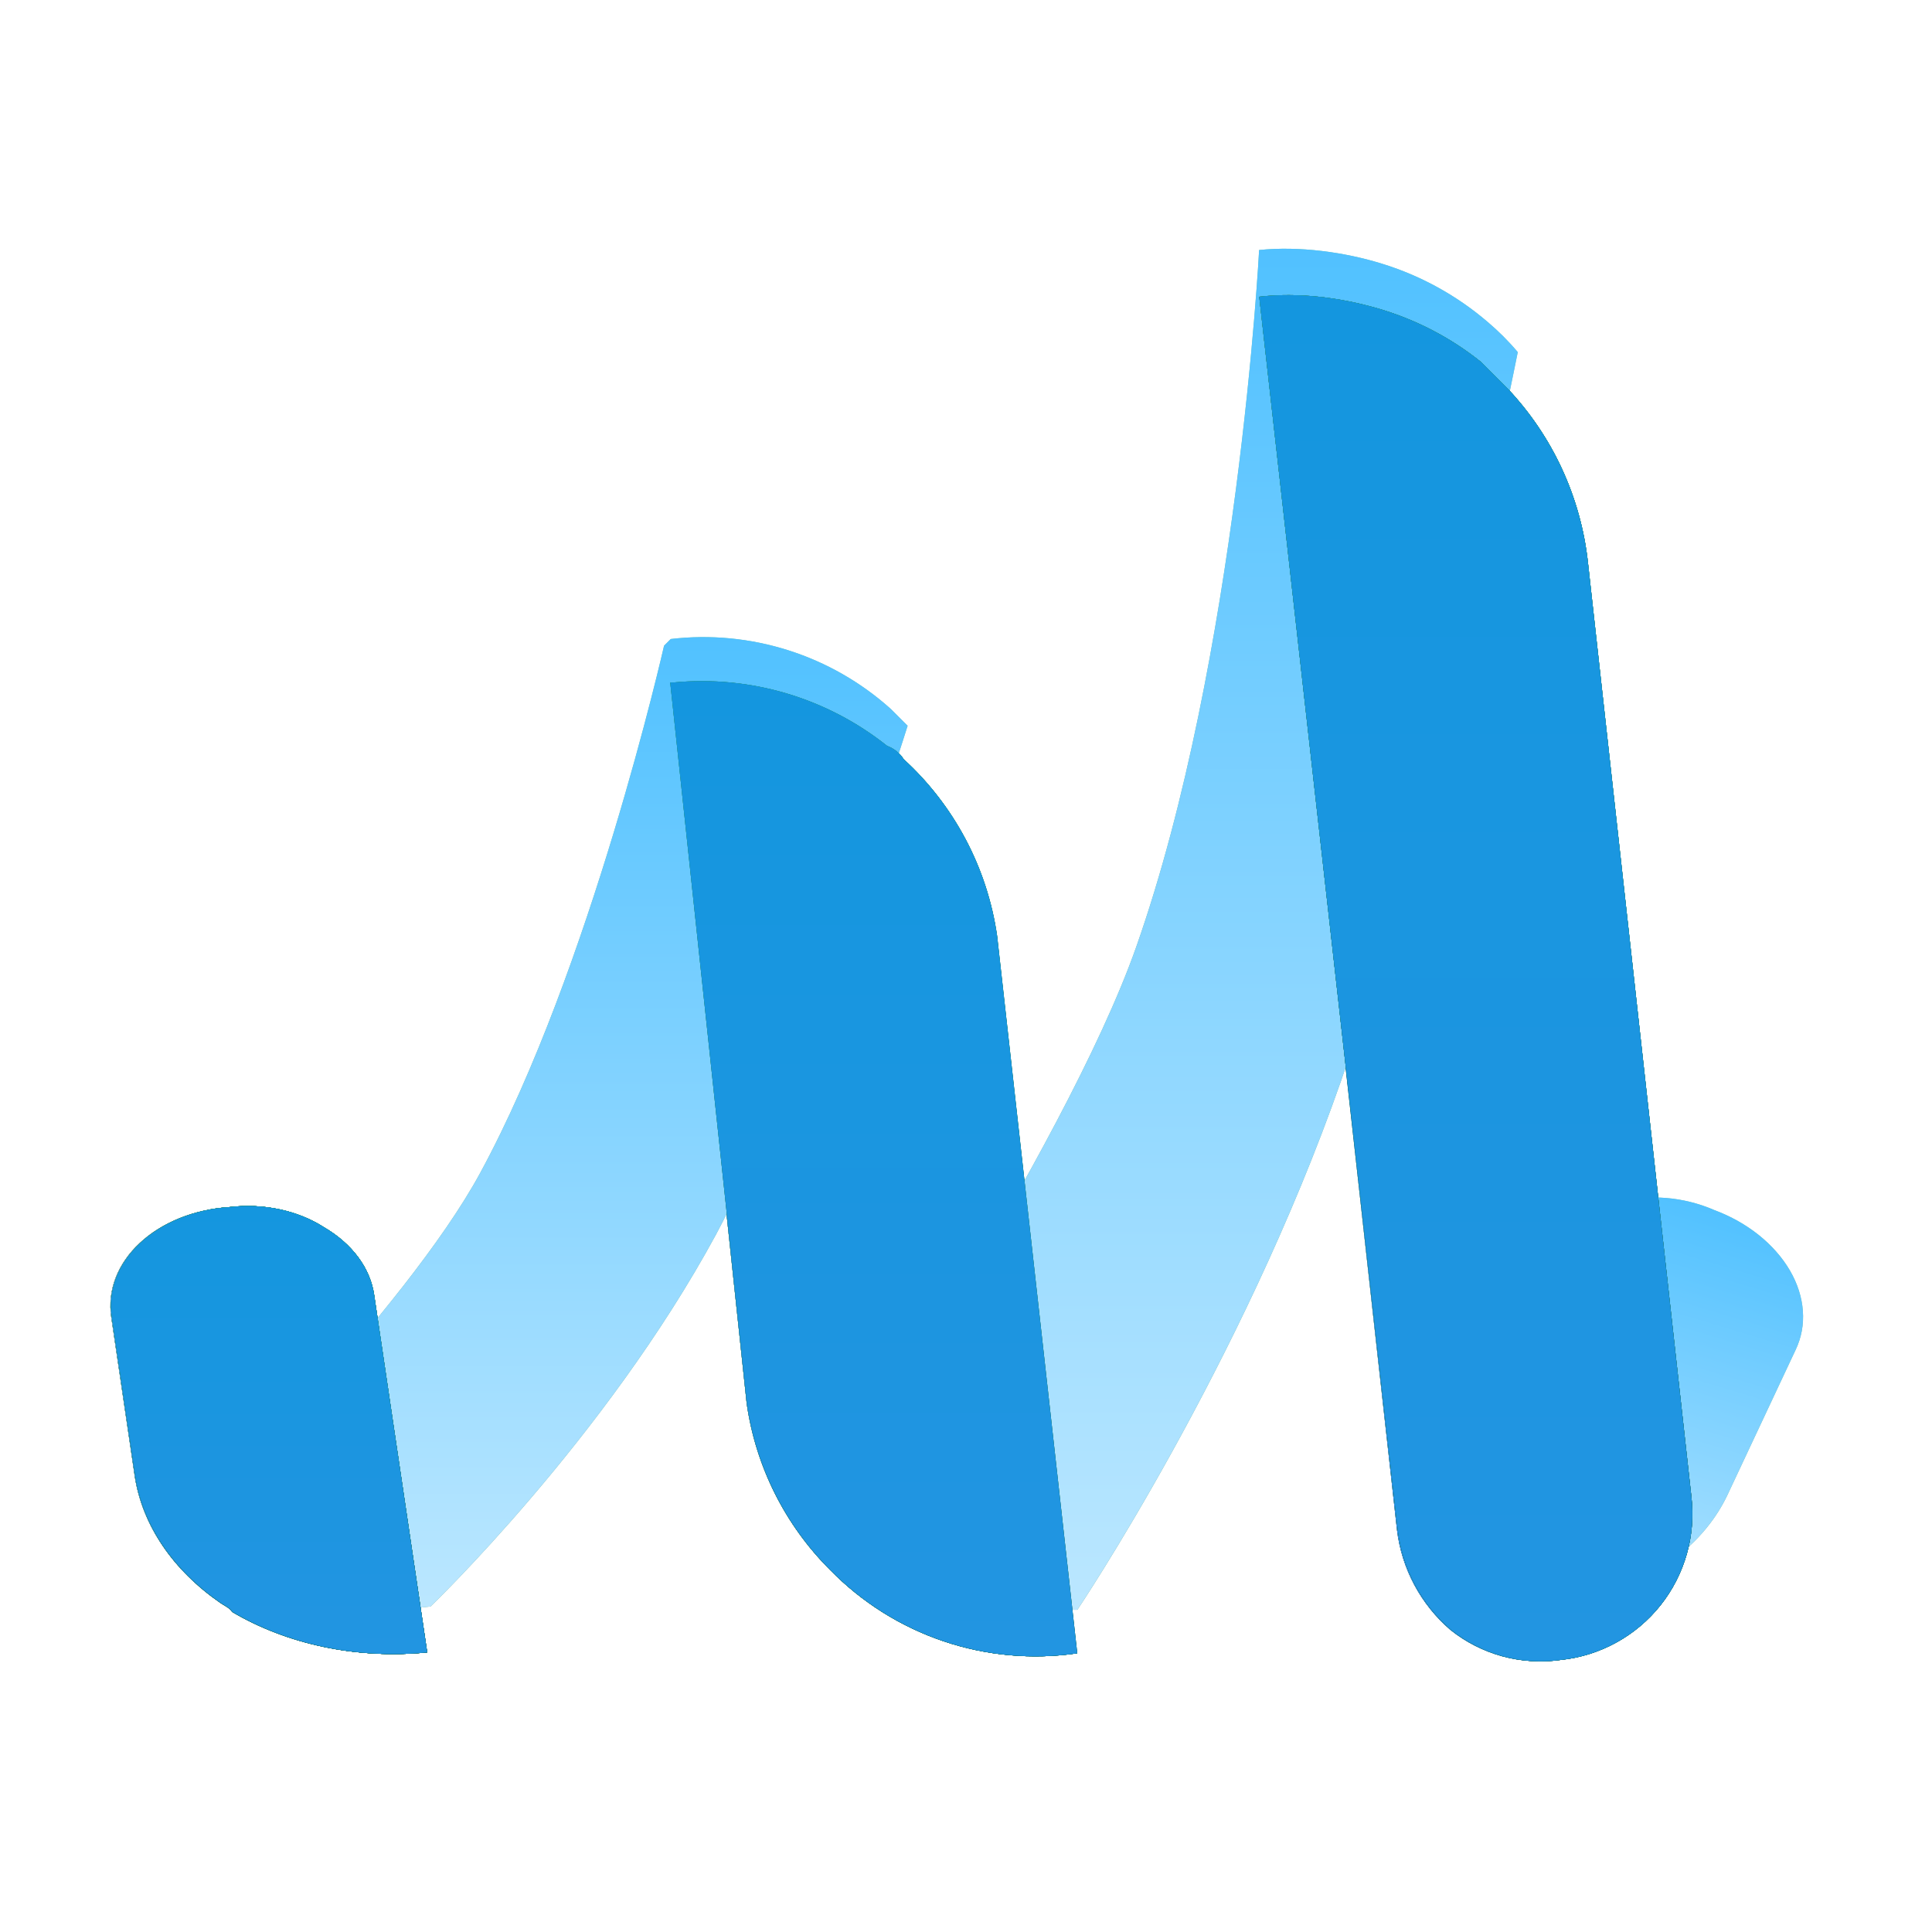 <?xml version="1.0" encoding="UTF-8"?> <svg xmlns="http://www.w3.org/2000/svg" width="32" height="32" viewBox="0 0 32 32" fill="none"> <rect width="32" height="32" fill="white"></rect> <path d="M23.737 25.707L25.689 20.746C25.783 20.545 25.931 20.368 26.123 20.225C26.315 20.083 26.547 19.977 26.806 19.915C27.05 19.844 27.319 19.82 27.594 19.842C27.869 19.864 28.143 19.933 28.398 20.044C28.668 20.145 28.917 20.285 29.132 20.457C29.346 20.629 29.521 20.828 29.647 21.044C29.772 21.259 29.845 21.487 29.861 21.712C29.878 21.937 29.837 22.156 29.742 22.356L28.605 24.776C28.252 25.508 27.557 26.072 26.648 26.365C26.59 26.387 25.22 26.511 25.152 26.568C24.641 26.695 25.354 26.617 24.792 26.568C24.229 26.519 24.265 25.925 23.737 25.707Z" fill="url(#paint0_linear_25_123)"></path> <path d="M23.737 25.707L25.689 20.746C25.783 20.545 25.931 20.368 26.123 20.225C26.315 20.083 26.547 19.977 26.806 19.915C27.05 19.844 27.319 19.82 27.594 19.842C27.869 19.864 28.143 19.933 28.398 20.044C28.668 20.145 28.917 20.285 29.132 20.457C29.346 20.629 29.521 20.828 29.647 21.044C29.772 21.259 29.845 21.487 29.861 21.712C29.878 21.937 29.837 22.156 29.742 22.356L28.605 24.776C28.252 25.508 27.557 26.072 26.648 26.365C26.59 26.387 25.22 26.511 25.152 26.568C24.641 26.695 25.354 26.617 24.792 26.568C24.229 26.519 24.265 25.925 23.737 25.707Z" fill="url(#paint1_linear_25_123)"></path> <g filter="url(#filter0_d_25_123)"> <path d="M25.845 26.719C26.165 26.685 26.475 26.587 26.757 26.432C27.04 26.277 27.288 26.068 27.488 25.816C27.689 25.564 27.837 25.275 27.925 24.965C28.013 24.655 28.039 24.331 28 24.012L26.287 8.54C26.17 7.463 25.704 6.454 24.961 5.666L24.519 5.224C24.011 4.817 23.427 4.514 22.801 4.334C22.175 4.153 21.519 4.099 20.872 4.175L23.138 24.564C23.215 25.208 23.53 25.799 24.022 26.222C24.275 26.425 24.568 26.574 24.882 26.66C25.195 26.745 25.523 26.765 25.845 26.719Z" fill="url(#paint2_linear_25_123)"></path> <path d="M25.845 26.719C26.165 26.685 26.475 26.587 26.757 26.432C27.04 26.277 27.288 26.068 27.488 25.816C27.689 25.564 27.837 25.275 27.925 24.965C28.013 24.655 28.039 24.331 28 24.012L26.287 8.54C26.17 7.463 25.704 6.454 24.961 5.666L24.519 5.224C24.011 4.817 23.427 4.514 22.801 4.334C22.175 4.153 21.519 4.099 20.872 4.175L23.138 24.564C23.215 25.208 23.53 25.799 24.022 26.222C24.275 26.425 24.568 26.574 24.882 26.66C25.195 26.745 25.523 26.765 25.845 26.719Z" fill="url(#paint3_radial_25_123)"></path> <path d="M25.845 26.719C26.165 26.685 26.475 26.587 26.757 26.432C27.04 26.277 27.288 26.068 27.488 25.816C27.689 25.564 27.837 25.275 27.925 24.965C28.013 24.655 28.039 24.331 28 24.012L26.287 8.54C26.17 7.463 25.704 6.454 24.961 5.666L24.519 5.224C24.011 4.817 23.427 4.514 22.801 4.334C22.175 4.153 21.519 4.099 20.872 4.175L23.138 24.564C23.215 25.208 23.53 25.799 24.022 26.222C24.275 26.425 24.568 26.574 24.882 26.66C25.195 26.745 25.523 26.765 25.845 26.719Z" fill="url(#paint4_linear_25_123)"></path> </g> <g filter="url(#filter1_d_25_123)"> <path d="M7.067 26.595L6.188 20.672C6.156 20.453 6.065 20.24 5.923 20.048C5.78 19.856 5.588 19.688 5.358 19.554C5.145 19.416 4.895 19.315 4.625 19.257C4.356 19.199 4.073 19.186 3.796 19.219C3.509 19.237 3.23 19.3 2.975 19.402C2.72 19.505 2.495 19.645 2.313 19.816C2.13 19.986 1.995 20.183 1.914 20.394C1.834 20.605 1.81 20.826 1.843 21.044L2.234 23.689C2.361 24.492 2.863 25.233 3.65 25.776C3.699 25.813 3.796 25.85 3.845 25.925C4.298 26.193 4.815 26.39 5.368 26.506C5.921 26.621 6.499 26.651 7.067 26.595Z" fill="url(#paint5_linear_25_123)"></path> <path d="M7.067 26.595L6.188 20.672C6.156 20.453 6.065 20.24 5.923 20.048C5.78 19.856 5.588 19.688 5.358 19.554C5.145 19.416 4.895 19.315 4.625 19.257C4.356 19.199 4.073 19.186 3.796 19.219C3.509 19.237 3.23 19.3 2.975 19.402C2.72 19.505 2.495 19.645 2.313 19.816C2.13 19.986 1.995 20.183 1.914 20.394C1.834 20.605 1.81 20.826 1.843 21.044L2.234 23.689C2.361 24.492 2.863 25.233 3.65 25.776C3.699 25.813 3.796 25.85 3.845 25.925C4.298 26.193 4.815 26.39 5.368 26.506C5.921 26.621 6.499 26.651 7.067 26.595Z" fill="url(#paint6_linear_25_123)"></path> <path d="M7.067 26.595L6.188 20.672C6.156 20.453 6.065 20.24 5.923 20.048C5.78 19.856 5.588 19.688 5.358 19.554C5.145 19.416 4.895 19.315 4.625 19.257C4.356 19.199 4.073 19.186 3.796 19.219C3.509 19.237 3.23 19.3 2.975 19.402C2.72 19.505 2.495 19.645 2.313 19.816C2.13 19.986 1.995 20.183 1.914 20.394C1.834 20.605 1.81 20.826 1.843 21.044L2.234 23.689C2.361 24.492 2.863 25.233 3.65 25.776C3.699 25.813 3.796 25.85 3.845 25.925C4.298 26.193 4.815 26.39 5.368 26.506C5.921 26.621 6.499 26.651 7.067 26.595Z" fill="url(#paint7_radial_25_123)"></path> <path d="M7.067 26.595L6.188 20.672C6.156 20.453 6.065 20.24 5.923 20.048C5.78 19.856 5.588 19.688 5.358 19.554C5.145 19.416 4.895 19.315 4.625 19.257C4.356 19.199 4.073 19.186 3.796 19.219C3.509 19.237 3.23 19.3 2.975 19.402C2.72 19.505 2.495 19.645 2.313 19.816C2.13 19.986 1.995 20.183 1.914 20.394C1.834 20.605 1.81 20.826 1.843 21.044L2.234 23.689C2.361 24.492 2.863 25.233 3.65 25.776C3.699 25.813 3.796 25.85 3.845 25.925C4.298 26.193 4.815 26.39 5.368 26.506C5.921 26.621 6.499 26.651 7.067 26.595Z" fill="url(#paint8_linear_25_123)"></path> <path d="M7.067 26.595L6.188 20.672C6.156 20.453 6.065 20.24 5.923 20.048C5.78 19.856 5.588 19.688 5.358 19.554C5.145 19.416 4.895 19.315 4.625 19.257C4.356 19.199 4.073 19.186 3.796 19.219C3.509 19.237 3.23 19.3 2.975 19.402C2.72 19.505 2.495 19.645 2.313 19.816C2.13 19.986 1.995 20.183 1.914 20.394C1.834 20.605 1.81 20.826 1.843 21.044L2.234 23.689C2.361 24.492 2.863 25.233 3.65 25.776C3.699 25.813 3.796 25.85 3.845 25.925C4.298 26.193 4.815 26.39 5.368 26.506C5.921 26.621 6.499 26.651 7.067 26.595Z" fill="url(#paint9_linear_25_123)"></path> </g> <g filter="url(#filter2_d_25_123)"> <path d="M17.838 26.61L16.512 14.73C16.35 13.604 15.803 12.569 14.965 11.801C14.899 11.699 14.802 11.622 14.688 11.58C13.69 10.785 12.422 10.408 11.152 10.53H11.097L12.367 22.466C12.515 23.512 13 24.482 13.749 25.229C14.273 25.765 14.917 26.17 15.627 26.41C16.338 26.65 17.096 26.719 17.838 26.61Z" fill="url(#paint10_linear_25_123)"></path> <path d="M17.838 26.61L16.512 14.73C16.35 13.604 15.803 12.569 14.965 11.801C14.899 11.699 14.802 11.622 14.688 11.58C13.69 10.785 12.422 10.408 11.152 10.53H11.097L12.367 22.466C12.515 23.512 13 24.482 13.749 25.229C14.273 25.765 14.917 26.17 15.627 26.41C16.338 26.65 17.096 26.719 17.838 26.61Z" fill="url(#paint11_linear_25_123)"></path> <path d="M17.838 26.61L16.512 14.73C16.35 13.604 15.803 12.569 14.965 11.801C14.899 11.699 14.802 11.622 14.688 11.58C13.69 10.785 12.422 10.408 11.152 10.53H11.097L12.367 22.466C12.515 23.512 13 24.482 13.749 25.229C14.273 25.765 14.917 26.17 15.627 26.41C16.338 26.65 17.096 26.719 17.838 26.61Z" fill="url(#paint12_radial_25_123)"></path> <path d="M17.838 26.61L16.512 14.73C16.35 13.604 15.803 12.569 14.965 11.801C14.899 11.699 14.802 11.622 14.688 11.58C13.69 10.785 12.422 10.408 11.152 10.53H11.097L12.367 22.466C12.515 23.512 13 24.482 13.749 25.229C14.273 25.765 14.917 26.17 15.627 26.41C16.338 26.65 17.096 26.719 17.838 26.61Z" fill="url(#paint13_linear_25_123)"></path> <path d="M17.838 26.61L16.512 14.73C16.35 13.604 15.803 12.569 14.965 11.801C14.899 11.699 14.802 11.622 14.688 11.58C13.69 10.785 12.422 10.408 11.152 10.53H11.097L12.367 22.466C12.515 23.512 13 24.482 13.749 25.229C14.273 25.765 14.917 26.17 15.627 26.41C16.338 26.65 17.096 26.719 17.838 26.61Z" fill="url(#paint14_linear_25_123)"></path> </g> <path d="M17.735 26.663H17.845C17.845 26.663 20.561 22.625 22.214 17.896C23.405 14.488 25.139 5.832 25.139 5.832C24.988 5.652 24.821 5.486 24.642 5.334C24.136 4.9 23.547 4.573 22.91 4.374C22.274 4.174 21.519 4.073 20.855 4.141C20.855 4.141 20.504 10.899 18.818 15.688C17.632 19.055 13.591 25.061 13.591 25.061C14.113 25.628 14.758 26.067 15.476 26.345C16.195 26.622 16.968 26.731 17.735 26.663Z" fill="url(#paint15_linear_25_123)"></path> <path d="M17.735 26.663H17.845C17.845 26.663 20.561 22.625 22.214 17.896C23.405 14.488 25.139 5.832 25.139 5.832C24.988 5.652 24.821 5.486 24.642 5.334C24.136 4.9 23.547 4.573 22.91 4.374C22.274 4.174 21.519 4.073 20.855 4.141C20.855 4.141 20.504 10.899 18.818 15.688C17.632 19.055 13.591 25.061 13.591 25.061C14.113 25.628 14.758 26.067 15.476 26.345C16.195 26.622 16.968 26.731 17.735 26.663Z" fill="url(#paint16_linear_25_123)"></path> <g filter="url(#filter3_d_25_123)"> <path d="M25.859 26.719C26.179 26.685 26.489 26.587 26.771 26.432C27.053 26.277 27.302 26.067 27.502 25.816C27.703 25.564 27.851 25.274 27.939 24.965C28.027 24.655 28.052 24.331 28.014 24.011L26.301 8.54C26.183 7.463 25.718 6.454 24.975 5.666L24.533 5.224C24.025 4.816 23.441 4.514 22.815 4.333C22.189 4.153 21.504 4.066 20.857 4.141L23.151 24.564C23.229 25.207 23.544 25.799 24.035 26.222C24.289 26.425 24.582 26.574 24.896 26.66C25.209 26.745 25.537 26.765 25.859 26.719Z" fill="url(#paint17_linear_25_123)"></path> <path d="M25.859 26.719C26.179 26.685 26.489 26.587 26.771 26.432C27.053 26.277 27.302 26.067 27.502 25.816C27.703 25.564 27.851 25.274 27.939 24.965C28.027 24.655 28.052 24.331 28.014 24.011L26.301 8.54C26.183 7.463 25.718 6.454 24.975 5.666L24.533 5.224C24.025 4.816 23.441 4.514 22.815 4.333C22.189 4.153 21.504 4.066 20.857 4.141L23.151 24.564C23.229 25.207 23.544 25.799 24.035 26.222C24.289 26.425 24.582 26.574 24.896 26.66C25.209 26.745 25.537 26.765 25.859 26.719Z" fill="url(#paint18_radial_25_123)"></path> <path d="M25.859 26.719C26.179 26.685 26.489 26.587 26.771 26.432C27.053 26.277 27.302 26.067 27.502 25.816C27.703 25.564 27.851 25.274 27.939 24.965C28.027 24.655 28.052 24.331 28.014 24.011L26.301 8.54C26.183 7.463 25.718 6.454 24.975 5.666L24.533 5.224C24.025 4.816 23.441 4.514 22.815 4.333C22.189 4.153 21.504 4.066 20.857 4.141L23.151 24.564C23.229 25.207 23.544 25.799 24.035 26.222C24.289 26.425 24.582 26.574 24.896 26.66C25.209 26.745 25.537 26.765 25.859 26.719Z" fill="url(#paint19_linear_25_123)"></path> <path d="M25.859 26.719C26.179 26.685 26.489 26.587 26.771 26.432C27.053 26.277 27.302 26.067 27.502 25.816C27.703 25.564 27.851 25.274 27.939 24.965C28.027 24.655 28.052 24.331 28.014 24.011L26.301 8.54C26.183 7.463 25.718 6.454 24.975 5.666L24.533 5.224C24.025 4.816 23.441 4.514 22.815 4.333C22.189 4.153 21.504 4.066 20.857 4.141L23.151 24.564C23.229 25.207 23.544 25.799 24.035 26.222C24.289 26.425 24.582 26.574 24.896 26.66C25.209 26.745 25.537 26.765 25.859 26.719Z" fill="url(#paint20_linear_25_123)"></path> <path d="M25.859 26.719C26.179 26.685 26.489 26.587 26.771 26.432C27.053 26.277 27.302 26.067 27.502 25.816C27.703 25.564 27.851 25.274 27.939 24.965C28.027 24.655 28.052 24.331 28.014 24.011L26.301 8.54C26.183 7.463 25.718 6.454 24.975 5.666L24.533 5.224C24.025 4.816 23.441 4.514 22.815 4.333C22.189 4.153 21.504 4.066 20.857 4.141L23.151 24.564C23.229 25.207 23.544 25.799 24.035 26.222C24.289 26.425 24.582 26.574 24.896 26.66C25.209 26.745 25.537 26.765 25.859 26.719Z" fill="url(#paint21_linear_25_123)"></path> <path d="M25.859 26.719C26.179 26.685 26.489 26.587 26.771 26.432C27.053 26.277 27.302 26.067 27.502 25.816C27.703 25.564 27.851 25.274 27.939 24.965C28.027 24.655 28.052 24.331 28.014 24.011L26.301 8.54C26.183 7.463 25.718 6.454 24.975 5.666L24.533 5.224C24.025 4.816 23.441 4.514 22.815 4.333C22.189 4.153 21.504 4.066 20.857 4.141L23.151 24.564C23.229 25.207 23.544 25.799 24.035 26.222C24.289 26.425 24.582 26.574 24.896 26.66C25.209 26.745 25.537 26.765 25.859 26.719Z" fill="url(#paint22_linear_25_123)"></path> </g> <path d="M7.131 26.609C7.131 26.609 10.026 23.831 11.861 20.444C13.112 18.134 15.033 12.021 15.033 12.021L14.757 11.745C14.266 11.303 13.687 10.971 13.058 10.771C12.429 10.571 11.765 10.507 11.11 10.584L10.999 10.695C10.999 10.695 9.787 16.047 7.955 19.425C6.712 21.717 3.153 25.227 3.153 25.227L3.429 25.448C3.928 25.894 4.516 26.229 5.155 26.429C5.793 26.629 6.467 26.69 7.131 26.609Z" fill="url(#paint23_linear_25_123)"></path> <path d="M7.131 26.609C7.131 26.609 10.026 23.831 11.861 20.444C13.112 18.134 15.033 12.021 15.033 12.021L14.757 11.745C14.266 11.303 13.687 10.971 13.058 10.771C12.429 10.571 11.765 10.507 11.11 10.584L10.999 10.695C10.999 10.695 9.787 16.047 7.955 19.425C6.712 21.717 3.153 25.227 3.153 25.227L3.429 25.448C3.928 25.894 4.516 26.229 5.155 26.429C5.793 26.629 6.467 26.69 7.131 26.609Z" fill="url(#paint24_linear_25_123)"></path> <g filter="url(#filter4_d_25_123)"> <path d="M7.076 26.595L6.197 20.672C6.165 20.453 6.075 20.24 5.932 20.048C5.789 19.856 5.597 19.688 5.368 19.554C5.154 19.416 4.904 19.315 4.634 19.257C4.365 19.199 4.082 19.186 3.805 19.219C3.518 19.237 3.239 19.3 2.984 19.402C2.729 19.505 2.504 19.645 2.322 19.816C2.14 19.986 2.004 20.183 1.924 20.394C1.843 20.605 1.819 20.826 1.853 21.044L2.243 23.689C2.37 24.492 2.873 25.233 3.659 25.776C3.708 25.813 3.805 25.85 3.854 25.925C4.307 26.193 4.824 26.39 5.377 26.506C5.93 26.621 6.508 26.651 7.076 26.595Z" fill="url(#paint25_linear_25_123)"></path> <path d="M7.076 26.595L6.197 20.672C6.165 20.453 6.075 20.24 5.932 20.048C5.789 19.856 5.597 19.688 5.368 19.554C5.154 19.416 4.904 19.315 4.634 19.257C4.365 19.199 4.082 19.186 3.805 19.219C3.518 19.237 3.239 19.3 2.984 19.402C2.729 19.505 2.504 19.645 2.322 19.816C2.14 19.986 2.004 20.183 1.924 20.394C1.843 20.605 1.819 20.826 1.853 21.044L2.243 23.689C2.37 24.492 2.873 25.233 3.659 25.776C3.708 25.813 3.805 25.85 3.854 25.925C4.307 26.193 4.824 26.39 5.377 26.506C5.93 26.621 6.508 26.651 7.076 26.595Z" fill="url(#paint26_linear_25_123)"></path> <path d="M7.076 26.595L6.197 20.672C6.165 20.453 6.075 20.24 5.932 20.048C5.789 19.856 5.597 19.688 5.368 19.554C5.154 19.416 4.904 19.315 4.634 19.257C4.365 19.199 4.082 19.186 3.805 19.219C3.518 19.237 3.239 19.3 2.984 19.402C2.729 19.505 2.504 19.645 2.322 19.816C2.14 19.986 2.004 20.183 1.924 20.394C1.843 20.605 1.819 20.826 1.853 21.044L2.243 23.689C2.37 24.492 2.873 25.233 3.659 25.776C3.708 25.813 3.805 25.85 3.854 25.925C4.307 26.193 4.824 26.39 5.377 26.506C5.93 26.621 6.508 26.651 7.076 26.595Z" fill="url(#paint27_radial_25_123)"></path> <path d="M7.076 26.595L6.197 20.672C6.165 20.453 6.075 20.24 5.932 20.048C5.789 19.856 5.597 19.688 5.368 19.554C5.154 19.416 4.904 19.315 4.634 19.257C4.365 19.199 4.082 19.186 3.805 19.219C3.518 19.237 3.239 19.3 2.984 19.402C2.729 19.505 2.504 19.645 2.322 19.816C2.14 19.986 2.004 20.183 1.924 20.394C1.843 20.605 1.819 20.826 1.853 21.044L2.243 23.689C2.37 24.492 2.873 25.233 3.659 25.776C3.708 25.813 3.805 25.85 3.854 25.925C4.307 26.193 4.824 26.39 5.377 26.506C5.93 26.621 6.508 26.651 7.076 26.595Z" fill="url(#paint28_linear_25_123)"></path> <path d="M7.076 26.595L6.197 20.672C6.165 20.453 6.075 20.24 5.932 20.048C5.789 19.856 5.597 19.688 5.368 19.554C5.154 19.416 4.904 19.315 4.634 19.257C4.365 19.199 4.082 19.186 3.805 19.219C3.518 19.237 3.239 19.3 2.984 19.402C2.729 19.505 2.504 19.645 2.322 19.816C2.14 19.986 2.004 20.183 1.924 20.394C1.843 20.605 1.819 20.826 1.853 21.044L2.243 23.689C2.37 24.492 2.873 25.233 3.659 25.776C3.708 25.813 3.805 25.85 3.854 25.925C4.307 26.193 4.824 26.39 5.377 26.506C5.93 26.621 6.508 26.651 7.076 26.595Z" fill="url(#paint29_linear_25_123)"></path> <path d="M7.076 26.595L6.197 20.672C6.165 20.453 6.075 20.24 5.932 20.048C5.789 19.856 5.597 19.688 5.368 19.554C5.154 19.416 4.904 19.315 4.634 19.257C4.365 19.199 4.082 19.186 3.805 19.219C3.518 19.237 3.239 19.3 2.984 19.402C2.729 19.505 2.504 19.645 2.322 19.816C2.14 19.986 2.004 20.183 1.924 20.394C1.843 20.605 1.819 20.826 1.853 21.044L2.243 23.689C2.37 24.492 2.873 25.233 3.659 25.776C3.708 25.813 3.805 25.85 3.854 25.925C4.307 26.193 4.824 26.39 5.377 26.506C5.93 26.621 6.508 26.651 7.076 26.595Z" fill="url(#paint30_linear_25_123)"></path> <path d="M7.076 26.595L6.197 20.672C6.165 20.453 6.075 20.24 5.932 20.048C5.789 19.856 5.597 19.688 5.368 19.554C5.154 19.416 4.904 19.315 4.634 19.257C4.365 19.199 4.082 19.186 3.805 19.219C3.518 19.237 3.239 19.3 2.984 19.402C2.729 19.505 2.504 19.645 2.322 19.816C2.14 19.986 2.004 20.183 1.924 20.394C1.843 20.605 1.819 20.826 1.853 21.044L2.243 23.689C2.37 24.492 2.873 25.233 3.659 25.776C3.708 25.813 3.805 25.85 3.854 25.925C4.307 26.193 4.824 26.39 5.377 26.506C5.93 26.621 6.508 26.651 7.076 26.595Z" fill="url(#paint31_linear_25_123)"></path> <path d="M7.076 26.595L6.197 20.672C6.165 20.453 6.075 20.24 5.932 20.048C5.789 19.856 5.597 19.688 5.368 19.554C5.154 19.416 4.904 19.315 4.634 19.257C4.365 19.199 4.082 19.186 3.805 19.219C3.518 19.237 3.239 19.3 2.984 19.402C2.729 19.505 2.504 19.645 2.322 19.816C2.14 19.986 2.004 20.183 1.924 20.394C1.843 20.605 1.819 20.826 1.853 21.044L2.243 23.689C2.37 24.492 2.873 25.233 3.659 25.776C3.708 25.813 3.805 25.85 3.854 25.925C4.307 26.193 4.824 26.39 5.377 26.506C5.93 26.621 6.508 26.651 7.076 26.595Z" fill="url(#paint32_linear_25_123)"></path> </g> <g filter="url(#filter5_d_25_123)"> <path d="M17.843 26.61L16.516 14.73C16.355 13.604 15.808 12.569 14.969 11.801C14.904 11.699 14.807 11.622 14.693 11.58C13.695 10.785 12.427 10.408 11.156 10.53H11.101L12.372 22.466C12.52 23.512 13.005 24.482 13.754 25.229C14.278 25.765 14.921 26.17 15.632 26.41C16.343 26.65 17.1 26.719 17.843 26.61Z" fill="url(#paint33_linear_25_123)"></path> <path d="M17.843 26.61L16.516 14.73C16.355 13.604 15.808 12.569 14.969 11.801C14.904 11.699 14.807 11.622 14.693 11.58C13.695 10.785 12.427 10.408 11.156 10.53H11.101L12.372 22.466C12.52 23.512 13.005 24.482 13.754 25.229C14.278 25.765 14.921 26.17 15.632 26.41C16.343 26.65 17.1 26.719 17.843 26.61Z" fill="url(#paint34_linear_25_123)"></path> <path d="M17.843 26.61L16.516 14.73C16.355 13.604 15.808 12.569 14.969 11.801C14.904 11.699 14.807 11.622 14.693 11.58C13.695 10.785 12.427 10.408 11.156 10.53H11.101L12.372 22.466C12.52 23.512 13.005 24.482 13.754 25.229C14.278 25.765 14.921 26.17 15.632 26.41C16.343 26.65 17.1 26.719 17.843 26.61Z" fill="url(#paint35_linear_25_123)"></path> </g> <defs> <filter id="filter0_d_25_123" x="19.324" y="3.368" width="10.242" height="25.698" filterUnits="userSpaceOnUse" color-interpolation-filters="sRGB"> <feFlood flood-opacity="0" result="BackgroundImageFix"></feFlood> <feColorMatrix in="SourceAlpha" type="matrix" values="0 0 0 0 0 0 0 0 0 0 0 0 0 0 0 0 0 0 127 0" result="hardAlpha"></feColorMatrix> <feOffset dy="0.774"></feOffset> <feGaussianBlur stdDeviation="0.774"></feGaussianBlur> <feComposite in2="hardAlpha" operator="out"></feComposite> <feColorMatrix type="matrix" values="0 0 0 0 0.504 0 0 0 0 0.504 0 0 0 0 0.504 0 0 0 0.25 0"></feColorMatrix> <feBlend mode="normal" in2="BackgroundImageFix" result="effect1_dropShadow_25_123"></feBlend> <feBlend mode="normal" in="SourceGraphic" in2="effect1_dropShadow_25_123" result="shape"></feBlend> </filter> <filter id="filter1_d_25_123" x="0.281" y="18.427" width="8.335" height="10.518" filterUnits="userSpaceOnUse" color-interpolation-filters="sRGB"> <feFlood flood-opacity="0" result="BackgroundImageFix"></feFlood> <feColorMatrix in="SourceAlpha" type="matrix" values="0 0 0 0 0 0 0 0 0 0 0 0 0 0 0 0 0 0 127 0" result="hardAlpha"></feColorMatrix> <feOffset dy="0.774"></feOffset> <feGaussianBlur stdDeviation="0.774"></feGaussianBlur> <feComposite in2="hardAlpha" operator="out"></feComposite> <feColorMatrix type="matrix" values="0 0 0 0 0.504 0 0 0 0 0.504 0 0 0 0 0.504 0 0 0 0.25 0"></feColorMatrix> <feBlend mode="normal" in2="BackgroundImageFix" result="effect1_dropShadow_25_123"></feBlend> <feBlend mode="normal" in="SourceGraphic" in2="effect1_dropShadow_25_123" result="shape"></feBlend> </filter> <filter id="filter2_d_25_123" x="9.549" y="9.734" width="9.837" height="19.248" filterUnits="userSpaceOnUse" color-interpolation-filters="sRGB"> <feFlood flood-opacity="0" result="BackgroundImageFix"></feFlood> <feColorMatrix in="SourceAlpha" type="matrix" values="0 0 0 0 0 0 0 0 0 0 0 0 0 0 0 0 0 0 127 0" result="hardAlpha"></feColorMatrix> <feOffset dy="0.774"></feOffset> <feGaussianBlur stdDeviation="0.774"></feGaussianBlur> <feComposite in2="hardAlpha" operator="out"></feComposite> <feColorMatrix type="matrix" values="0 0 0 0 0.504 0 0 0 0 0.504 0 0 0 0 0.504 0 0 0 0.25 0"></feColorMatrix> <feBlend mode="normal" in2="BackgroundImageFix" result="effect1_dropShadow_25_123"></feBlend> <feBlend mode="normal" in="SourceGraphic" in2="effect1_dropShadow_25_123" result="shape"></feBlend> </filter> <filter id="filter3_d_25_123" x="19.309" y="3.34" width="10.271" height="25.725" filterUnits="userSpaceOnUse" color-interpolation-filters="sRGB"> <feFlood flood-opacity="0" result="BackgroundImageFix"></feFlood> <feColorMatrix in="SourceAlpha" type="matrix" values="0 0 0 0 0 0 0 0 0 0 0 0 0 0 0 0 0 0 127 0" result="hardAlpha"></feColorMatrix> <feOffset dy="0.774"></feOffset> <feGaussianBlur stdDeviation="0.774"></feGaussianBlur> <feComposite in2="hardAlpha" operator="out"></feComposite> <feColorMatrix type="matrix" values="0 0 0 0 0.504 0 0 0 0 0.504 0 0 0 0 0.504 0 0 0 0.25 0"></feColorMatrix> <feBlend mode="normal" in2="BackgroundImageFix" result="effect1_dropShadow_25_123"></feBlend> <feBlend mode="normal" in="SourceGraphic" in2="effect1_dropShadow_25_123" result="shape"></feBlend> </filter> <filter id="filter4_d_25_123" x="0.29" y="18.427" width="8.335" height="10.518" filterUnits="userSpaceOnUse" color-interpolation-filters="sRGB"> <feFlood flood-opacity="0" result="BackgroundImageFix"></feFlood> <feColorMatrix in="SourceAlpha" type="matrix" values="0 0 0 0 0 0 0 0 0 0 0 0 0 0 0 0 0 0 127 0" result="hardAlpha"></feColorMatrix> <feOffset dy="0.774"></feOffset> <feGaussianBlur stdDeviation="0.774"></feGaussianBlur> <feComposite in2="hardAlpha" operator="out"></feComposite> <feColorMatrix type="matrix" values="0 0 0 0 0.504 0 0 0 0 0.504 0 0 0 0 0.504 0 0 0 0.25 0"></feColorMatrix> <feBlend mode="normal" in2="BackgroundImageFix" result="effect1_dropShadow_25_123"></feBlend> <feBlend mode="normal" in="SourceGraphic" in2="effect1_dropShadow_25_123" result="shape"></feBlend> </filter> <filter id="filter5_d_25_123" x="9.553" y="9.734" width="9.837" height="19.248" filterUnits="userSpaceOnUse" color-interpolation-filters="sRGB"> <feFlood flood-opacity="0" result="BackgroundImageFix"></feFlood> <feColorMatrix in="SourceAlpha" type="matrix" values="0 0 0 0 0 0 0 0 0 0 0 0 0 0 0 0 0 0 127 0" result="hardAlpha"></feColorMatrix> <feOffset dy="0.774"></feOffset> <feGaussianBlur stdDeviation="0.774"></feGaussianBlur> <feComposite in2="hardAlpha" operator="out"></feComposite> <feColorMatrix type="matrix" values="0 0 0 0 0.504 0 0 0 0 0.504 0 0 0 0 0.504 0 0 0 0.25 0"></feColorMatrix> <feBlend mode="normal" in2="BackgroundImageFix" result="effect1_dropShadow_25_123"></feBlend> <feBlend mode="normal" in="SourceGraphic" in2="effect1_dropShadow_25_123" result="shape"></feBlend> </filter> <linearGradient id="paint0_linear_25_123" x1="27.991" y1="19.903" x2="25.879" y2="26.913" gradientUnits="userSpaceOnUse"> <stop stop-color="#77CAAC"></stop> <stop offset="1" stop-color="#67A791"></stop> </linearGradient> <linearGradient id="paint1_linear_25_123" x1="27.991" y1="19.903" x2="25.879" y2="26.913" gradientUnits="userSpaceOnUse"> <stop stop-color="#51C1FF"></stop> <stop offset="1" stop-color="#BBE7FF"></stop> </linearGradient> <linearGradient id="paint2_linear_25_123" x1="28.017" y1="4.142" x2="-1.876" y2="39.948" gradientUnits="userSpaceOnUse"> <stop stop-color="#3E7662"></stop> <stop offset="1" stop-color="#549D83"></stop> </linearGradient> <radialGradient id="paint3_radial_25_123" cx="0" cy="0" r="1" gradientUnits="userSpaceOnUse" gradientTransform="translate(27.338 8.428) rotate(98.216) scale(38.782 137.191)"> <stop stop-color="#23654D"></stop> <stop offset="1" stop-color="#1C5A73"></stop> </radialGradient> <linearGradient id="paint4_linear_25_123" x1="24.445" y1="4.142" x2="24.445" y2="26.743" gradientUnits="userSpaceOnUse"> <stop stop-color="#B5D1FF"></stop> <stop offset="1" stop-color="#278CFE"></stop> </linearGradient> <linearGradient id="paint5_linear_25_123" x1="7.067" y1="19.201" x2="-11.498" y2="48.341" gradientUnits="userSpaceOnUse"> <stop stop-color="#006838"></stop> <stop offset="1" stop-color="#96CF24"></stop> </linearGradient> <linearGradient id="paint6_linear_25_123" x1="7.067" y1="19.201" x2="0.522" y2="36.705" gradientUnits="userSpaceOnUse"> <stop stop-color="#22654C"></stop> <stop offset="1" stop-color="#549D83"></stop> </linearGradient> <radialGradient id="paint7_radial_25_123" cx="0" cy="0" r="1" gradientUnits="userSpaceOnUse" gradientTransform="translate(6.569 20.609) rotate(107.868) scale(13.242 96.72)"> <stop stop-color="#23654D"></stop> <stop offset="1" stop-color="#1C5A73"></stop> </radialGradient> <linearGradient id="paint8_linear_25_123" x1="4.448" y1="19.201" x2="4.448" y2="26.622" gradientUnits="userSpaceOnUse"> <stop stop-color="#00C2FF" stop-opacity="0"></stop> <stop offset="1" stop-color="#23654D"></stop> </linearGradient> <linearGradient id="paint9_linear_25_123" x1="4.448" y1="19.201" x2="4.448" y2="26.622" gradientUnits="userSpaceOnUse"> <stop stop-color="#B5D1FF"></stop> <stop offset="1" stop-color="#278CFE"></stop> </linearGradient> <linearGradient id="paint10_linear_25_123" x1="17.838" y1="10.508" x2="-12.056" y2="46.314" gradientUnits="userSpaceOnUse"> <stop stop-color="#006838"></stop> <stop offset="1" stop-color="#96CF24"></stop> </linearGradient> <linearGradient id="paint11_linear_25_123" x1="17.838" y1="10.508" x2="-1.779" y2="41.527" gradientUnits="userSpaceOnUse"> <stop stop-color="#22654C"></stop> <stop offset="1" stop-color="#549D83"></stop> </linearGradient> <radialGradient id="paint12_radial_25_123" cx="0" cy="0" r="1" gradientUnits="userSpaceOnUse" gradientTransform="translate(17.197 13.571) rotate(100.792) scale(27.925 128.461)"> <stop stop-color="#23654D"></stop> <stop offset="1" stop-color="#1C5A73"></stop> </radialGradient> <linearGradient id="paint13_linear_25_123" x1="14.467" y1="10.508" x2="14.467" y2="26.66" gradientUnits="userSpaceOnUse"> <stop stop-color="#00C2FF" stop-opacity="0"></stop> <stop offset="1" stop-color="#23654D"></stop> </linearGradient> <linearGradient id="paint14_linear_25_123" x1="14.467" y1="10.508" x2="14.467" y2="26.66" gradientUnits="userSpaceOnUse"> <stop stop-color="#B5D1FF"></stop> <stop offset="1" stop-color="#278CFE"></stop> </linearGradient> <linearGradient id="paint15_linear_25_123" x1="22.391" y1="4.904" x2="16.861" y2="25.587" gradientUnits="userSpaceOnUse"> <stop stop-color="#77CAAC"></stop> <stop offset="1" stop-color="#67A791"></stop> </linearGradient> <linearGradient id="paint16_linear_25_123" x1="19.365" y1="4.12" x2="19.365" y2="26.683" gradientUnits="userSpaceOnUse"> <stop stop-color="#51C1FF"></stop> <stop offset="1" stop-color="#BBE7FF"></stop> </linearGradient> <linearGradient id="paint17_linear_25_123" x1="28.031" y1="4.142" x2="-1.862" y2="39.948" gradientUnits="userSpaceOnUse"> <stop stop-color="#3E7662"></stop> <stop offset="1" stop-color="#549D83"></stop> </linearGradient> <radialGradient id="paint18_radial_25_123" cx="0" cy="0" r="1" gradientUnits="userSpaceOnUse" gradientTransform="translate(27.352 8.428) rotate(98.216) scale(38.782 137.191)"> <stop stop-color="#23654D"></stop> <stop offset="1" stop-color="#1C5A73"></stop> </radialGradient> <linearGradient id="paint19_linear_25_123" x1="24.459" y1="4.142" x2="24.459" y2="26.744" gradientUnits="userSpaceOnUse"> <stop stop-color="#49BEFF"></stop> <stop offset="1" stop-color="#278CFE"></stop> </linearGradient> <linearGradient id="paint20_linear_25_123" x1="28.031" y1="4.114" x2="-1.883" y2="40.048" gradientUnits="userSpaceOnUse"> <stop stop-color="#22654C"></stop> <stop offset="1" stop-color="#549D83"></stop> </linearGradient> <linearGradient id="paint21_linear_25_123" x1="24.444" y1="4.114" x2="24.444" y2="26.743" gradientUnits="userSpaceOnUse"> <stop stop-color="#1DAA76"></stop> <stop offset="1" stop-color="#006A46"></stop> </linearGradient> <linearGradient id="paint22_linear_25_123" x1="24.444" y1="4.114" x2="24.444" y2="26.743" gradientUnits="userSpaceOnUse"> <stop stop-color="#1496DF"></stop> <stop offset="1" stop-color="#2295E1"></stop> </linearGradient> <linearGradient id="paint23_linear_25_123" x1="9.093" y1="10.553" x2="9.093" y2="26.644" gradientUnits="userSpaceOnUse"> <stop stop-color="#77CAAC"></stop> <stop offset="1" stop-color="#67A791"></stop> </linearGradient> <linearGradient id="paint24_linear_25_123" x1="9.093" y1="10.553" x2="9.093" y2="26.644" gradientUnits="userSpaceOnUse"> <stop stop-color="#51C1FF"></stop> <stop offset="1" stop-color="#BBE7FF"></stop> </linearGradient> <linearGradient id="paint25_linear_25_123" x1="7.076" y1="19.201" x2="-11.488" y2="48.341" gradientUnits="userSpaceOnUse"> <stop stop-color="#006838"></stop> <stop offset="1" stop-color="#96CF24"></stop> </linearGradient> <linearGradient id="paint26_linear_25_123" x1="7.076" y1="19.201" x2="0.531" y2="36.705" gradientUnits="userSpaceOnUse"> <stop stop-color="#22654C"></stop> <stop offset="1" stop-color="#549D83"></stop> </linearGradient> <radialGradient id="paint27_radial_25_123" cx="0" cy="0" r="1" gradientUnits="userSpaceOnUse" gradientTransform="translate(6.578 20.609) rotate(107.868) scale(13.242 96.72)"> <stop stop-color="#23654D"></stop> <stop offset="1" stop-color="#1C5A73"></stop> </radialGradient> <linearGradient id="paint28_linear_25_123" x1="4.457" y1="19.201" x2="4.457" y2="26.622" gradientUnits="userSpaceOnUse"> <stop stop-color="#00C2FF" stop-opacity="0"></stop> <stop offset="1" stop-color="#23654D"></stop> </linearGradient> <linearGradient id="paint29_linear_25_123" x1="4.457" y1="19.201" x2="4.457" y2="26.622" gradientUnits="userSpaceOnUse"> <stop stop-color="#49BEFF"></stop> <stop offset="1" stop-color="#278CFE"></stop> </linearGradient> <linearGradient id="paint30_linear_25_123" x1="7.076" y1="19.201" x2="0.531" y2="36.705" gradientUnits="userSpaceOnUse"> <stop stop-color="#22654C"></stop> <stop offset="1" stop-color="#549D83"></stop> </linearGradient> <linearGradient id="paint31_linear_25_123" x1="4.457" y1="19.201" x2="4.457" y2="26.622" gradientUnits="userSpaceOnUse"> <stop stop-color="#1DAA76"></stop> <stop offset="1" stop-color="#006A46"></stop> </linearGradient> <linearGradient id="paint32_linear_25_123" x1="4.457" y1="19.201" x2="4.457" y2="26.622" gradientUnits="userSpaceOnUse"> <stop stop-color="#1496DF"></stop> <stop offset="1" stop-color="#2295E1"></stop> </linearGradient> <linearGradient id="paint33_linear_25_123" x1="17.843" y1="10.508" x2="-1.775" y2="41.527" gradientUnits="userSpaceOnUse"> <stop stop-color="#22654C"></stop> <stop offset="1" stop-color="#549D83"></stop> </linearGradient> <linearGradient id="paint34_linear_25_123" x1="14.472" y1="10.508" x2="14.472" y2="26.66" gradientUnits="userSpaceOnUse"> <stop stop-color="#1DAA76"></stop> <stop offset="1" stop-color="#006A46"></stop> </linearGradient> <linearGradient id="paint35_linear_25_123" x1="14.472" y1="10.508" x2="14.472" y2="26.66" gradientUnits="userSpaceOnUse"> <stop stop-color="#1496DF"></stop> <stop offset="1" stop-color="#2295E1"></stop> </linearGradient> </defs> </svg> 